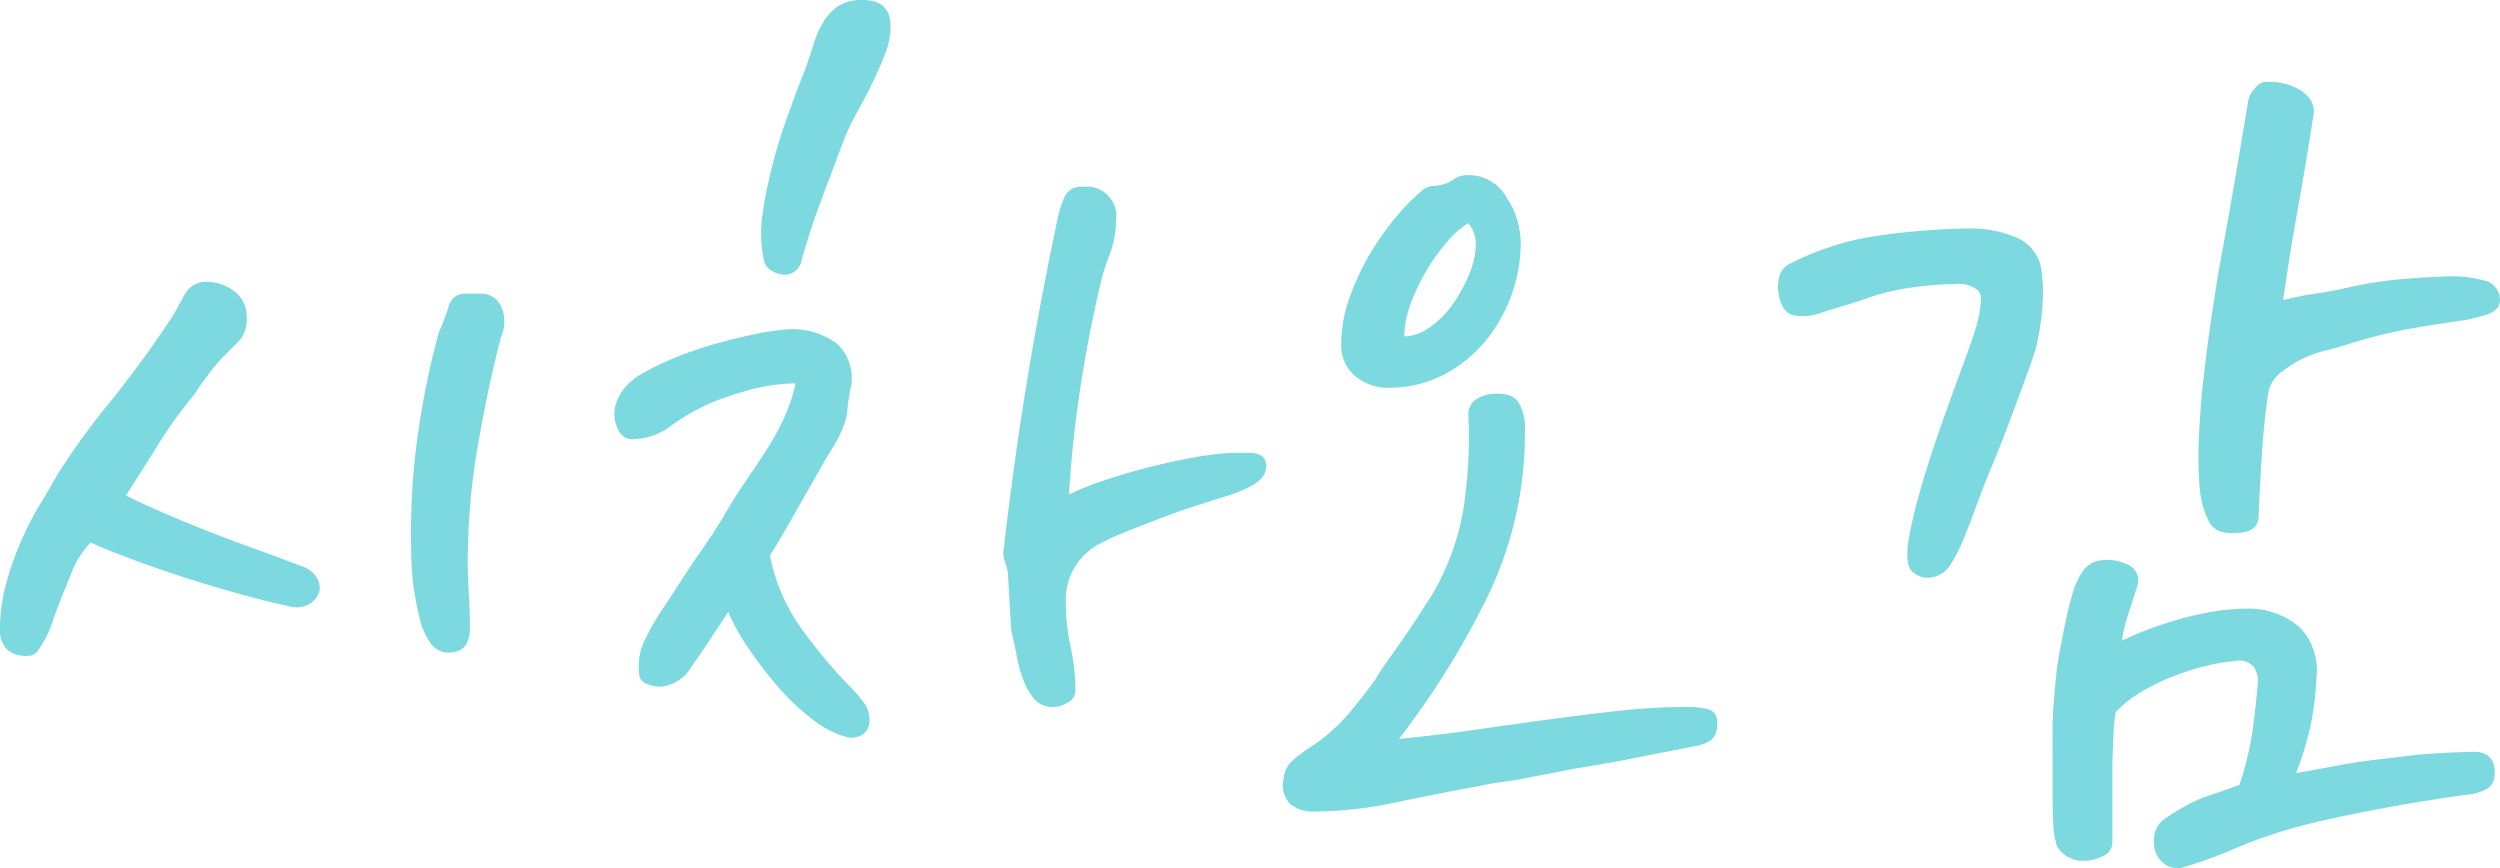 <svg xmlns="http://www.w3.org/2000/svg" width="192.945" height="66.999" viewBox="0 0 192.945 66.999">
  <g id="그룹_80" data-name="그룹 80" transform="translate(0 0)">
    <path id="패스_47" data-name="패스 47" d="M6.216,321.365a13.3,13.3,0,0,1,.494-3.585,23.937,23.937,0,0,1,1.195-3.338A24.9,24.9,0,0,1,9.388,311.6q.783-1.277,1.278-2.185a57.643,57.643,0,0,1,4.038-5.563q2.553-3.171,4.78-6.552.494-.823.948-1.689a1.9,1.9,0,0,1,1.443-1.031,3.531,3.531,0,0,1,2.348.66,2.4,2.4,0,0,1,1.031,2.06,2.6,2.6,0,0,1-.495,1.731l-.824.825q-.578.577-1.072,1.154a11.328,11.328,0,0,0-.825,1.071,9.9,9.9,0,0,0-.618.865,4.033,4.033,0,0,1-.454.618,35.331,35.331,0,0,0-2.555,3.586q-1.156,1.854-2.472,3.914,1.152.578,2.76,1.278t3.379,1.4q1.772.7,3.709,1.4t3.668,1.36a2.155,2.155,0,0,1,1.237.948,1.354,1.354,0,0,1,.123,1.154,1.7,1.7,0,0,1-.782.865,1.964,1.964,0,0,1-1.4.165q-1.9-.411-4.121-1.03t-4.369-1.319q-2.144-.7-4-1.4t-2.926-1.195a7.229,7.229,0,0,0-1.525,2.431q-.618,1.525-1.03,2.6-.166.413-.371,1.03a9.12,9.12,0,0,1-.495,1.2,7.371,7.371,0,0,1-.618,1.03.926.926,0,0,1-.742.454,2.286,2.286,0,0,1-1.731-.536A2.168,2.168,0,0,1,6.216,321.365Zm31.731-6.346a54.434,54.434,0,0,1,.454-8.2,64.264,64.264,0,0,1,1.689-8.366,17.818,17.818,0,0,0,.742-1.937,1.256,1.256,0,0,1,1.236-1.03h1.484a1.7,1.7,0,0,1,1.278.866,2.636,2.636,0,0,1,.288,1.524,2.3,2.3,0,0,1-.083.5,2.61,2.61,0,0,1-.164.494q-.989,3.792-1.772,8.324a52.175,52.175,0,0,0-.783,8.9q0,1.32.082,2.556t.083,2.637q0,1.9-1.648,1.9a1.642,1.642,0,0,1-1.443-.824,5.04,5.04,0,0,1-.7-1.484,25.62,25.62,0,0,1-.576-2.926A22.868,22.868,0,0,1,37.947,315.019Z" transform="translate(-6.216 -272.82)" fill="#7cd9e0"/>
    <path id="패스_48" data-name="패스 48" d="M138.49,285.164q-.494.741-1.36,2.06t-1.525,2.225a2.994,2.994,0,0,1-2.39,1.484,2.545,2.545,0,0,1-.989-.206.864.864,0,0,1-.578-.535,4.624,4.624,0,0,1,.5-3.05A15.742,15.742,0,0,1,133.38,285q.823-1.236,1.4-2.143.741-1.153,1.772-2.637t1.69-2.638q.823-1.4,1.648-2.6t1.566-2.349a20.342,20.342,0,0,0,1.318-2.39,13.237,13.237,0,0,0,.907-2.72,13.763,13.763,0,0,0-1.649.124,13.907,13.907,0,0,0-2.019.412q-1.032.29-2.061.66a12.151,12.151,0,0,0-1.772.782,16.252,16.252,0,0,0-2.308,1.443,4.8,4.8,0,0,1-2.472.865,1.191,1.191,0,0,1-1.36-.618,2.756,2.756,0,0,1-.289-1.855,4.09,4.09,0,0,1,.619-1.319,4.836,4.836,0,0,1,1.607-1.318,20.905,20.905,0,0,1,2.6-1.237,28.531,28.531,0,0,1,2.926-.989q1.484-.411,2.8-.7a18.139,18.139,0,0,1,2.308-.371,5.815,5.815,0,0,1,4.286,1.071,3.679,3.679,0,0,1,.989,3.627q-.165.908-.206,1.442a4.367,4.367,0,0,1-.206,1.03,8.434,8.434,0,0,1-.453,1.072q-.29.577-.866,1.484-.247.412-.783,1.36t-1.195,2.1l-1.319,2.308q-.661,1.155-1.154,1.9a14.335,14.335,0,0,0,2.391,5.6,41.074,41.074,0,0,0,3.626,4.369,10.958,10.958,0,0,1,1.319,1.525,2.306,2.306,0,0,1,.33,1.524,1.256,1.256,0,0,1-.536.825,1.583,1.583,0,0,1-1.277.165,7.713,7.713,0,0,1-2.637-1.4,17.322,17.322,0,0,1-2.638-2.514,32.391,32.391,0,0,1-2.266-2.967A14.946,14.946,0,0,1,138.49,285.164Zm2.72-27.281a9.987,9.987,0,0,1-.082-3.38q.246-1.648.411-2.307a40.043,40.043,0,0,1,1.4-4.946q.822-2.306,1.483-3.956.328-.906.618-1.854a8.227,8.227,0,0,1,.742-1.731,3.969,3.969,0,0,1,1.154-1.277,3.313,3.313,0,0,1,1.937-.494q2.142,0,2.143,2.06a5.729,5.729,0,0,1-.412,2.06q-.413,1.073-.947,2.185t-1.154,2.226a20.938,20.938,0,0,0-1.03,2.1q-.908,2.392-1.813,4.821t-1.566,4.822a1.322,1.322,0,0,1-.578.742,1.289,1.289,0,0,1-.906.165,2.165,2.165,0,0,1-.907-.371A1.2,1.2,0,0,1,141.21,257.883Zm19.2,29.094a6.012,6.012,0,0,1-.124-1.03q-.043-.7-.083-1.443c-.028-.495-.055-.961-.082-1.4s-.041-.742-.041-.906a4.388,4.388,0,0,0-.247-.907,1.9,1.9,0,0,1-.082-.989q.741-6.51,1.772-12.816t2.431-12.9a7.824,7.824,0,0,1,.5-1.484,1.367,1.367,0,0,1,1.4-.742,2.259,2.259,0,0,1,2.555,2.555,7.356,7.356,0,0,1-.494,2.679,16.171,16.171,0,0,0-.742,2.431q-.908,3.875-1.525,7.913t-.865,8.159a21.366,21.366,0,0,1,2.555-1.03q1.564-.535,3.3-.989t3.5-.783a26.079,26.079,0,0,1,3.173-.412h1.4a1.844,1.844,0,0,1,.577.083c.6.165.825.605.659,1.318s-1.127,1.347-2.884,1.9q-1.072.331-2.473.783t-2.8.989q-1.4.537-2.637,1.03a18.041,18.041,0,0,0-1.978.906,4.867,4.867,0,0,0-2.638,4.533,15.874,15.874,0,0,0,.371,3.421,15.535,15.535,0,0,1,.371,3.338,1.057,1.057,0,0,1-.618.989,2.31,2.31,0,0,1-1.03.33,1.909,1.909,0,0,1-1.525-.618,4.776,4.776,0,0,1-.865-1.525,10.954,10.954,0,0,1-.494-1.813Q160.577,287.636,160.414,286.977Z" transform="translate(-82.281 -237.937)" fill="#7cd9e0"/>
    <path id="패스_49" data-name="패스 49" d="M264.116,319.7a2.071,2.071,0,0,1,.659-1.36,12.743,12.743,0,0,1,1.731-1.277,13.89,13.89,0,0,0,2.885-2.679q1.317-1.607,1.813-2.349.328-.576.948-1.443t1.277-1.813q.659-.947,1.237-1.854t.906-1.4A19.479,19.479,0,0,0,278,298.847a36.522,36.522,0,0,0,.371-7.253,1.33,1.33,0,0,1,.494-1.071,2.276,2.276,0,0,1,1.236-.494q1.565-.165,2.1.577a3.631,3.631,0,0,1,.536,2.143,28.952,28.952,0,0,1-2.638,12.4,63.614,63.614,0,0,1-7.088,11.5q3.215-.328,6.1-.742t5.6-.783q2.72-.37,5.357-.659a49.313,49.313,0,0,1,5.358-.289,6.482,6.482,0,0,1,1.4.165.949.949,0,0,1,.742,1.072,1.554,1.554,0,0,1-.454,1.318,3.35,3.35,0,0,1-1.36.495q-2.556.494-4.616.906t-4.7.825q-1.566.33-2.967.577-1.155.247-2.349.412t-1.855.33q-2.8.494-6.346,1.236a31.67,31.67,0,0,1-6.429.742,2.817,2.817,0,0,1-1.854-.577A2.091,2.091,0,0,1,264.116,319.7Zm4.45-33.546a10.535,10.535,0,0,1,.66-3.626,19.652,19.652,0,0,1,1.565-3.338,21.353,21.353,0,0,1,1.979-2.8,15.4,15.4,0,0,1,1.978-2.019,1.514,1.514,0,0,1,.948-.412,3.3,3.3,0,0,0,1.113-.247,4.691,4.691,0,0,0,.618-.371,1.87,1.87,0,0,1,1.03-.206,3.31,3.31,0,0,1,2.844,1.689,6.41,6.41,0,0,1,1.113,3.585,12.071,12.071,0,0,1-2.6,7.376,10.414,10.414,0,0,1-3.133,2.638,9.081,9.081,0,0,1-4.162,1.113,4.042,4.042,0,0,1-2.8-.824A3.059,3.059,0,0,1,268.567,286.154Zm9.808-9.313a6.409,6.409,0,0,0-1.607,1.4,15.383,15.383,0,0,0-1.607,2.225,15.017,15.017,0,0,0-1.236,2.6,7.387,7.387,0,0,0-.5,2.514,3.431,3.431,0,0,0,1.9-.659,7.031,7.031,0,0,0,1.772-1.731,11.507,11.507,0,0,0,1.319-2.349,6.29,6.29,0,0,0,.535-2.431A2.515,2.515,0,0,0,278.375,276.841Z" transform="translate(-165.048 -259.615)" fill="#7cd9e0"/>
    <path id="패스_50" data-name="패스 50" d="M375.066,292.651a1.717,1.717,0,0,1-1.195-.494q-.538-.494-.289-2.308a33.2,33.2,0,0,1,.866-3.75q.618-2.184,1.4-4.451t1.566-4.369q.782-2.1,1.277-3.585c.109-.33.206-.672.289-1.03a11.3,11.3,0,0,0,.205-1.442.911.911,0,0,0-.329-.825,2.391,2.391,0,0,0-1.648-.412,25.524,25.524,0,0,0-3.215.248,17.621,17.621,0,0,0-3.544.825q-.908.329-1.9.618t-1.731.536a3.9,3.9,0,0,1-2.185.165q-.783-.247-1.03-1.484a2.987,2.987,0,0,1,0-1.4,1.5,1.5,0,0,1,.825-1.071,21.806,21.806,0,0,1,7.211-2.225,52.879,52.879,0,0,1,6.635-.5,8.874,8.874,0,0,1,3.75.742,3.2,3.2,0,0,1,1.855,2.72,11.017,11.017,0,0,1,.041,2.6,19.7,19.7,0,0,1-.535,3.338q-.248.741-.618,1.772t-.783,2.143q-.414,1.112-.824,2.184t-.742,1.9q-.166.412-.495,1.194t-.659,1.648q-.33.866-.659,1.772c-.221.605-.412,1.1-.578,1.484a12.65,12.65,0,0,1-1.113,2.307A2.1,2.1,0,0,1,375.066,292.651Zm9.643,11.7q0-1.07.166-2.967t.329-2.72q.081-.412.371-1.937t.7-2.926a5.608,5.608,0,0,1,.659-1.484,1.994,1.994,0,0,1,1.4-.989,3.629,3.629,0,0,1,2.307.371,1.335,1.335,0,0,1,.578,1.689q-.415,1.32-.7,2.184a11.672,11.672,0,0,0-.453,1.937q.822-.411,2.019-.865t2.514-.825a22.771,22.771,0,0,1,2.638-.577,16.172,16.172,0,0,1,2.473-.206,6.01,6.01,0,0,1,4.08,1.443,4.8,4.8,0,0,1,1.277,4,21.775,21.775,0,0,1-.453,3.626,23.563,23.563,0,0,1-1.113,3.627q1.4-.247,2.927-.536t2.843-.454q1.4-.164,3.132-.371t4.781-.288q1.648,0,1.648,1.566a1.378,1.378,0,0,1-.494,1.237,3.866,3.866,0,0,1-1.484.494q-1.319.166-3.132.454t-3.791.659q-1.977.371-4.038.825t-3.874,1.03a35.235,35.235,0,0,0-3.42,1.278,36.327,36.327,0,0,1-3.75,1.36,1.7,1.7,0,0,1-1.607-.33,2.016,2.016,0,0,1-.7-1.649,1.94,1.94,0,0,1,.742-1.689,15.087,15.087,0,0,1,1.649-1.031,10.159,10.159,0,0,1,1.977-.865q1.318-.452,2.226-.783a25.113,25.113,0,0,0,.99-4.038q.246-1.731.412-3.627a2.143,2.143,0,0,0-.289-1.443,1.5,1.5,0,0,0-1.443-.453,14.65,14.65,0,0,0-2.389.412,19.672,19.672,0,0,0-2.638.866,15.628,15.628,0,0,0-2.432,1.236,8.227,8.227,0,0,0-1.772,1.442,17.213,17.213,0,0,0-.165,1.855q-.082,1.443-.082,2.844v5.357a1.138,1.138,0,0,1-.7,1.03,3.215,3.215,0,0,1-1.525.371,2.162,2.162,0,0,1-1.442-.453,2.038,2.038,0,0,1-.619-.7,7.075,7.075,0,0,1-.288-1.937q-.043-1.193-.041-2.844Zm11.374-18.462A27.162,27.162,0,0,1,396,282.1q.081-2.225.33-4.533t.576-4.533q.33-2.225.578-3.792.658-3.542,1.195-6.676t1.113-6.593a1.846,1.846,0,0,1,.289-.783,3.537,3.537,0,0,1,.371-.453,1.294,1.294,0,0,1,.494-.33,4.391,4.391,0,0,1,1.319.041,4.439,4.439,0,0,1,1.36.454,2.769,2.769,0,0,1,.989.865,1.716,1.716,0,0,1,.206,1.36q-.577,3.708-1.2,7.17t-1.113,6.924a23.8,23.8,0,0,1,2.514-.5q1.607-.247,2.6-.494a31.948,31.948,0,0,1,3.544-.577q1.648-.164,3.791-.247a9.272,9.272,0,0,1,2.967.289,1.532,1.532,0,0,1,1.318,1.525q0,.824-1.113,1.153a12.8,12.8,0,0,1-1.689.412q-2.392.331-4.41.7a38.36,38.36,0,0,0-4.409,1.113q-.741.248-1.772.5a9.036,9.036,0,0,0-1.936.7,8.469,8.469,0,0,0-1.648,1.071,2.524,2.524,0,0,0-.907,1.525q-.329,2.225-.494,4.78t-.248,4.7q0,1.237-1.565,1.319-1.73.166-2.266-.865A6.974,6.974,0,0,1,396.083,285.893Z" transform="translate(-226.299 -248.062)" fill="#7cd9e0"/>
  </g>
</svg>
